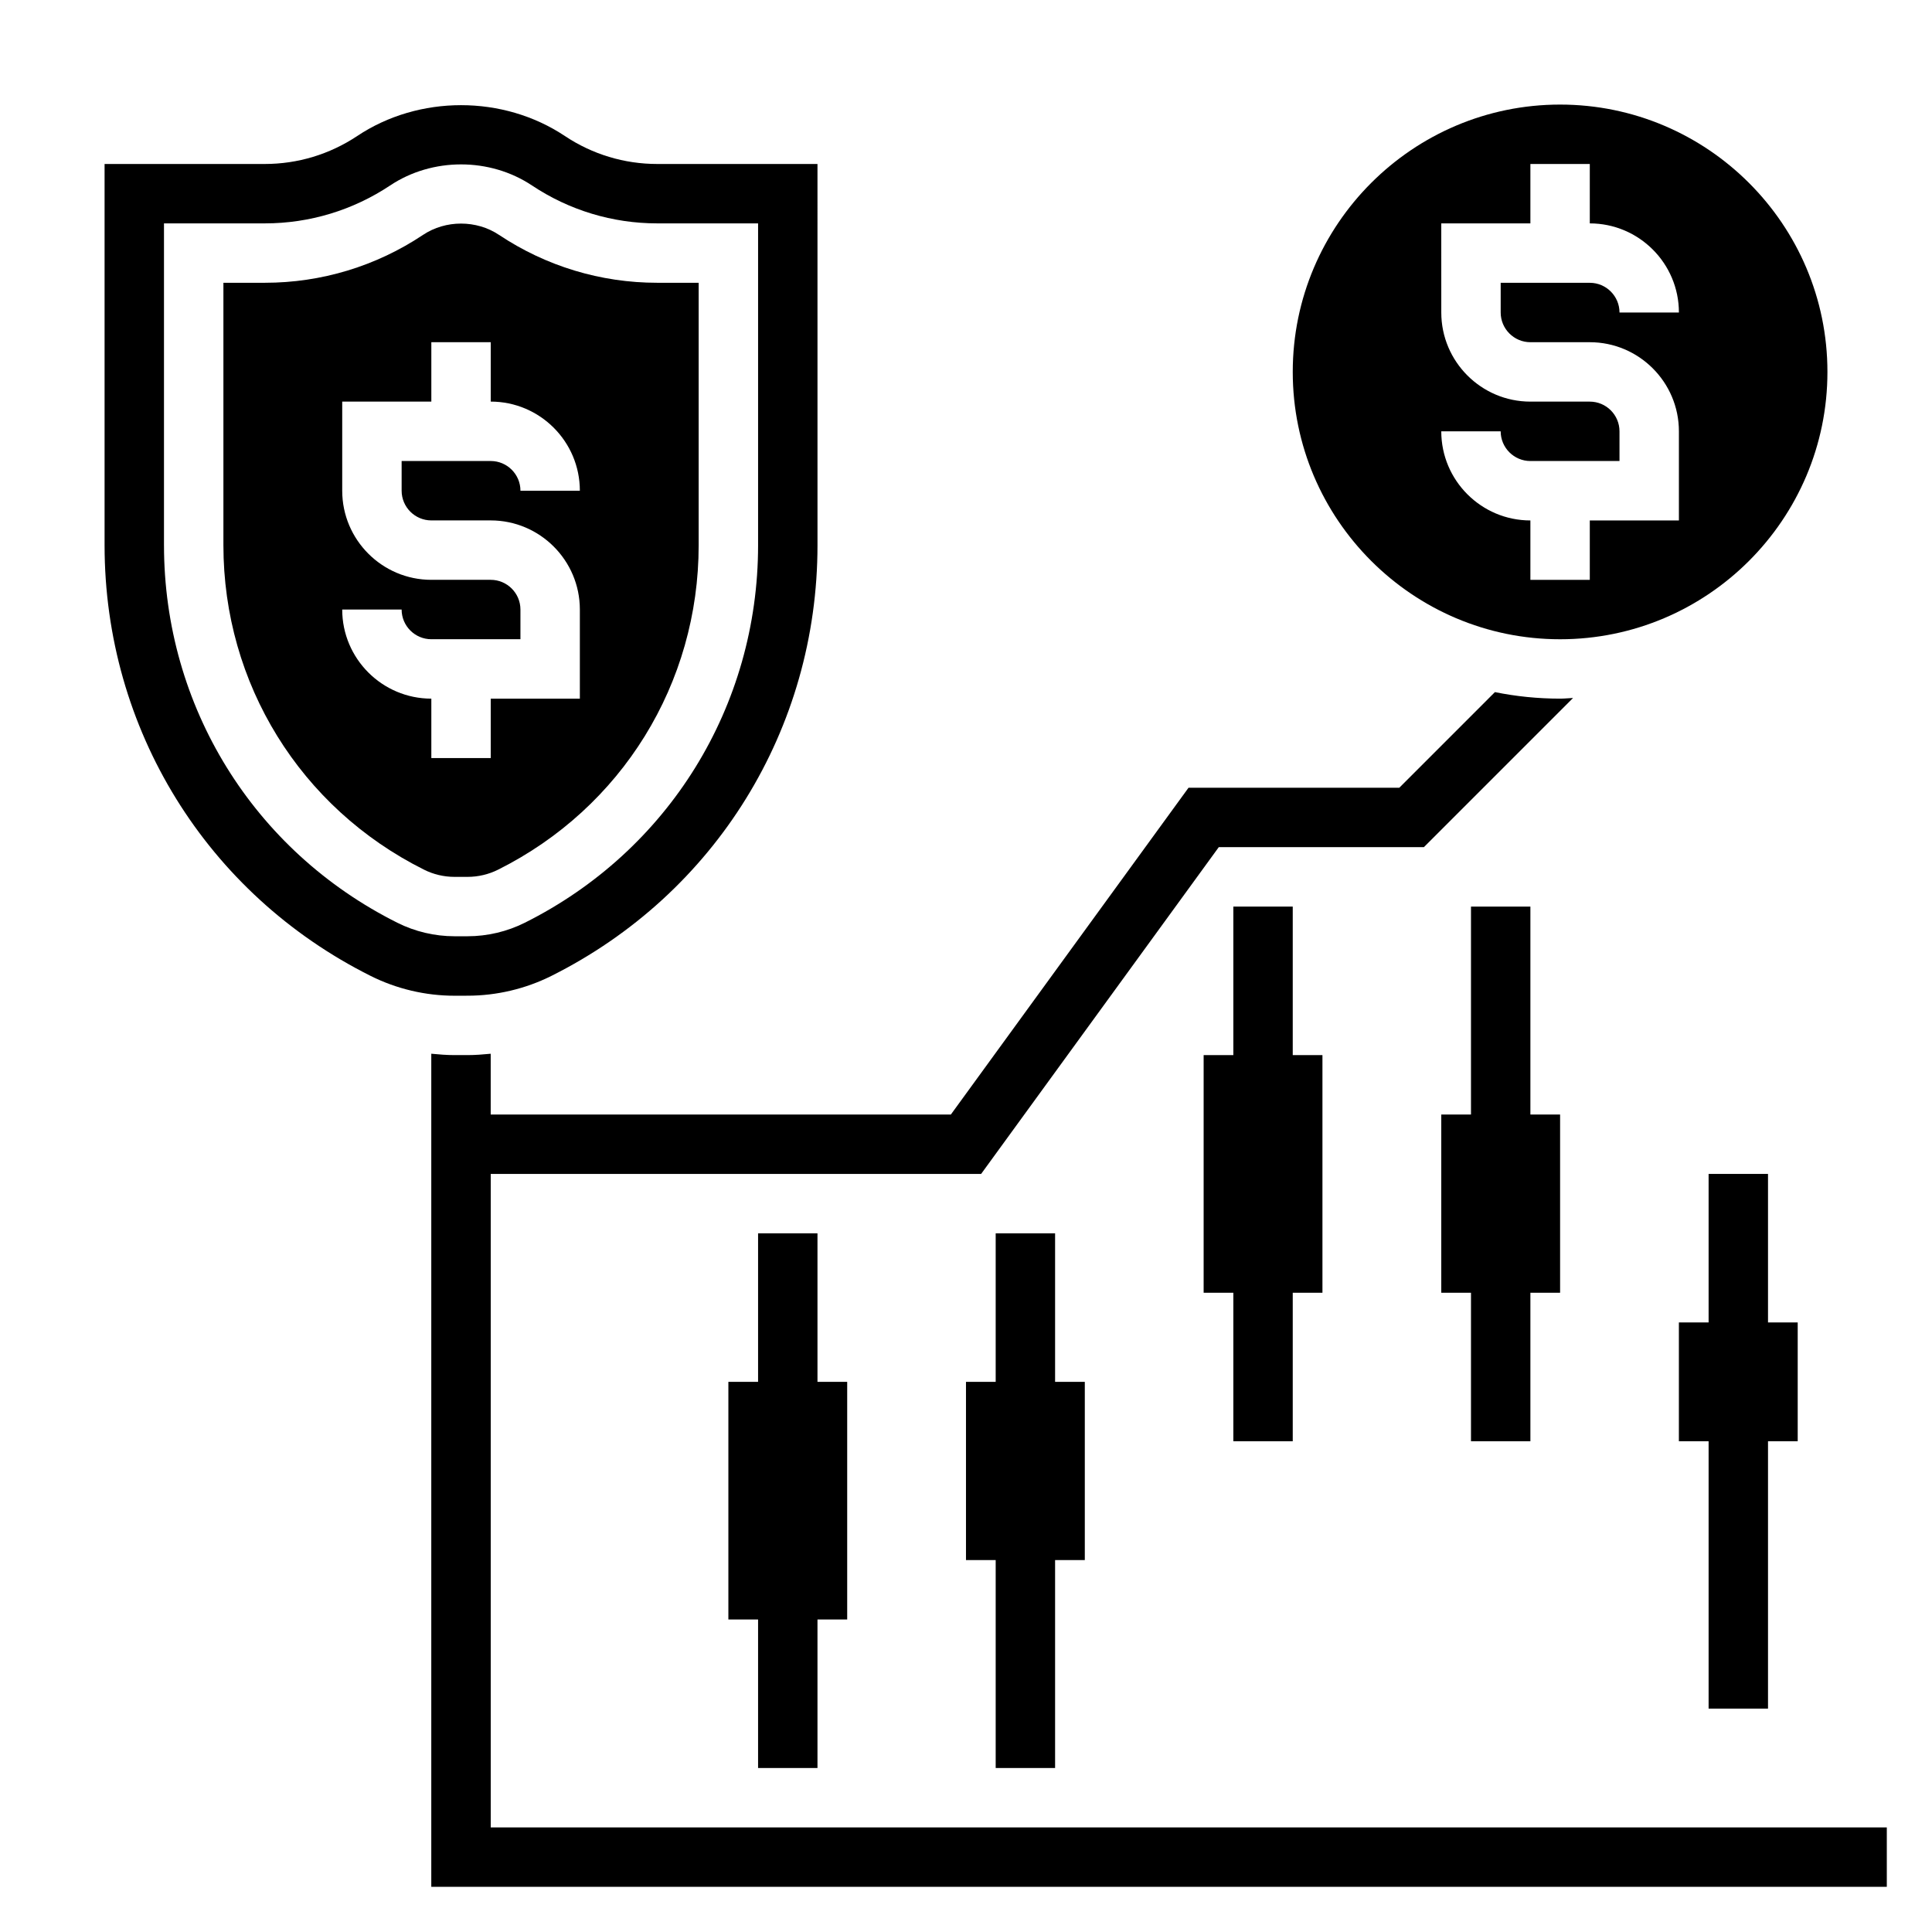 <svg xmlns="http://www.w3.org/2000/svg" fill="#000000" width="800px" height="800px" version="1.1" viewBox="144 144 512 512">
 <g>
  <path d="m274.05 628.29v-173.19h129.96l62.977-86.594h54.355l39.535-39.535c-1.152 0.051-2.277 0.176-3.438 0.176-5.91 0-11.691-0.598-17.27-1.73l-25.348 25.348h-55.852l-62.977 86.594h-121.95v-16.105c-2.039 0.195-4.086 0.359-6.141 0.359h-3.465c-2.047 0-4.094-0.164-6.141-0.363v220.78h385.73v-15.742z"/>
  <path d="m267.91 376.38c2.801 0 5.606-0.66 8.102-1.914 32.785-16.391 53.141-49.332 53.141-85.977v-69.551h-10.98c-14.98 0-29.48-4.394-41.941-12.699-5.977-3.984-14.137-3.984-20.113 0-12.453 8.309-26.961 12.699-41.934 12.699h-10.98v69.551c0 36.645 20.355 69.59 53.137 85.969 2.5 1.262 5.305 1.922 8.105 1.922zm-33.219-70.848h15.742c0 4.336 3.535 7.871 7.871 7.871h23.617v-7.871c0-4.336-3.535-7.871-7.871-7.871h-15.742c-13.02 0-23.617-10.598-23.617-23.617v-23.617h23.617v-15.742h15.742v15.742c13.02 0 23.617 10.598 23.617 23.617h-15.742c0-4.336-3.535-7.871-7.871-7.871h-23.617v7.871c0 4.336 3.535 7.871 7.871 7.871h15.742c13.02 0 23.617 10.598 23.617 23.617v23.617h-23.617v15.742h-15.742v-15.742c-13.023-0.004-23.617-10.598-23.617-23.617z"/>
  <path d="m267.91 407.87c7.676 0 15.344-1.812 22.191-5.234 43.508-21.758 70.543-65.496 70.543-114.14l-0.004-101.04h-42.469c-8.738 0-17.199-2.559-24.465-7.406-16.359-10.91-38.707-10.902-55.051 0-7.273 4.84-15.742 7.406-24.473 7.406h-42.469v101.04c0 48.648 27.023 92.379 70.527 114.14 6.856 3.43 14.527 5.242 22.203 5.242zm-80.453-119.38v-85.293h26.727c11.855 0 23.34-3.481 33.211-10.051 11.156-7.438 26.418-7.438 37.574 0 9.863 6.57 21.348 10.051 33.203 10.051h26.727v85.293c0 42.645-23.695 80.988-61.836 100.05-4.676 2.344-9.918 3.578-15.152 3.578h-3.465c-5.234 0-10.477-1.234-15.152-3.582-38.141-19.062-61.836-57.402-61.836-100.05z"/>
  <path d="m612.54 596.8v-70.852h7.871v-31.488h-7.871v-39.359h-15.742v39.359h-7.875v31.488h7.875v70.852z"/>
  <path d="m549.57 525.95v-39.359h7.871v-47.23h-7.871v-55.105h-15.742v55.105h-7.875v47.23h7.875v39.359z"/>
  <path d="m486.59 525.95v-39.359h7.871v-62.977h-7.871v-39.359h-15.742v39.359h-7.871v62.977h7.871v39.359z"/>
  <path d="m423.61 612.54v-55.105h7.875v-47.23h-7.875v-39.359h-15.742v39.359h-7.871v47.23h7.871v55.105z"/>
  <path d="m360.64 612.54v-39.359h7.875v-62.977h-7.875v-39.359h-15.742v39.359h-7.871v62.977h7.871v39.359z"/>
  <path d="m557.44 313.41c39.062 0 70.848-31.789 70.848-70.848 0-39.062-31.789-70.848-70.848-70.848-39.062 0-70.848 31.789-70.848 70.848s31.789 70.848 70.848 70.848zm7.875-62.977h-15.742c-13.02 0-23.617-10.598-23.617-23.617l-0.004-23.613h23.617v-15.746h15.742v15.742c13.02 0 23.617 10.598 23.617 23.617h-15.742c0-4.336-3.535-7.871-7.871-7.871h-23.617v7.871c0 4.336 3.535 7.871 7.871 7.871h15.742c13.02 0 23.617 10.598 23.617 23.617v23.617h-23.617v15.742h-15.742v-15.742c-13.02 0-23.617-10.598-23.617-23.617h15.742c0 4.336 3.535 7.871 7.871 7.871h23.617v-7.871c0.004-4.336-3.531-7.871-7.867-7.871z"/>
 </g>
</svg>